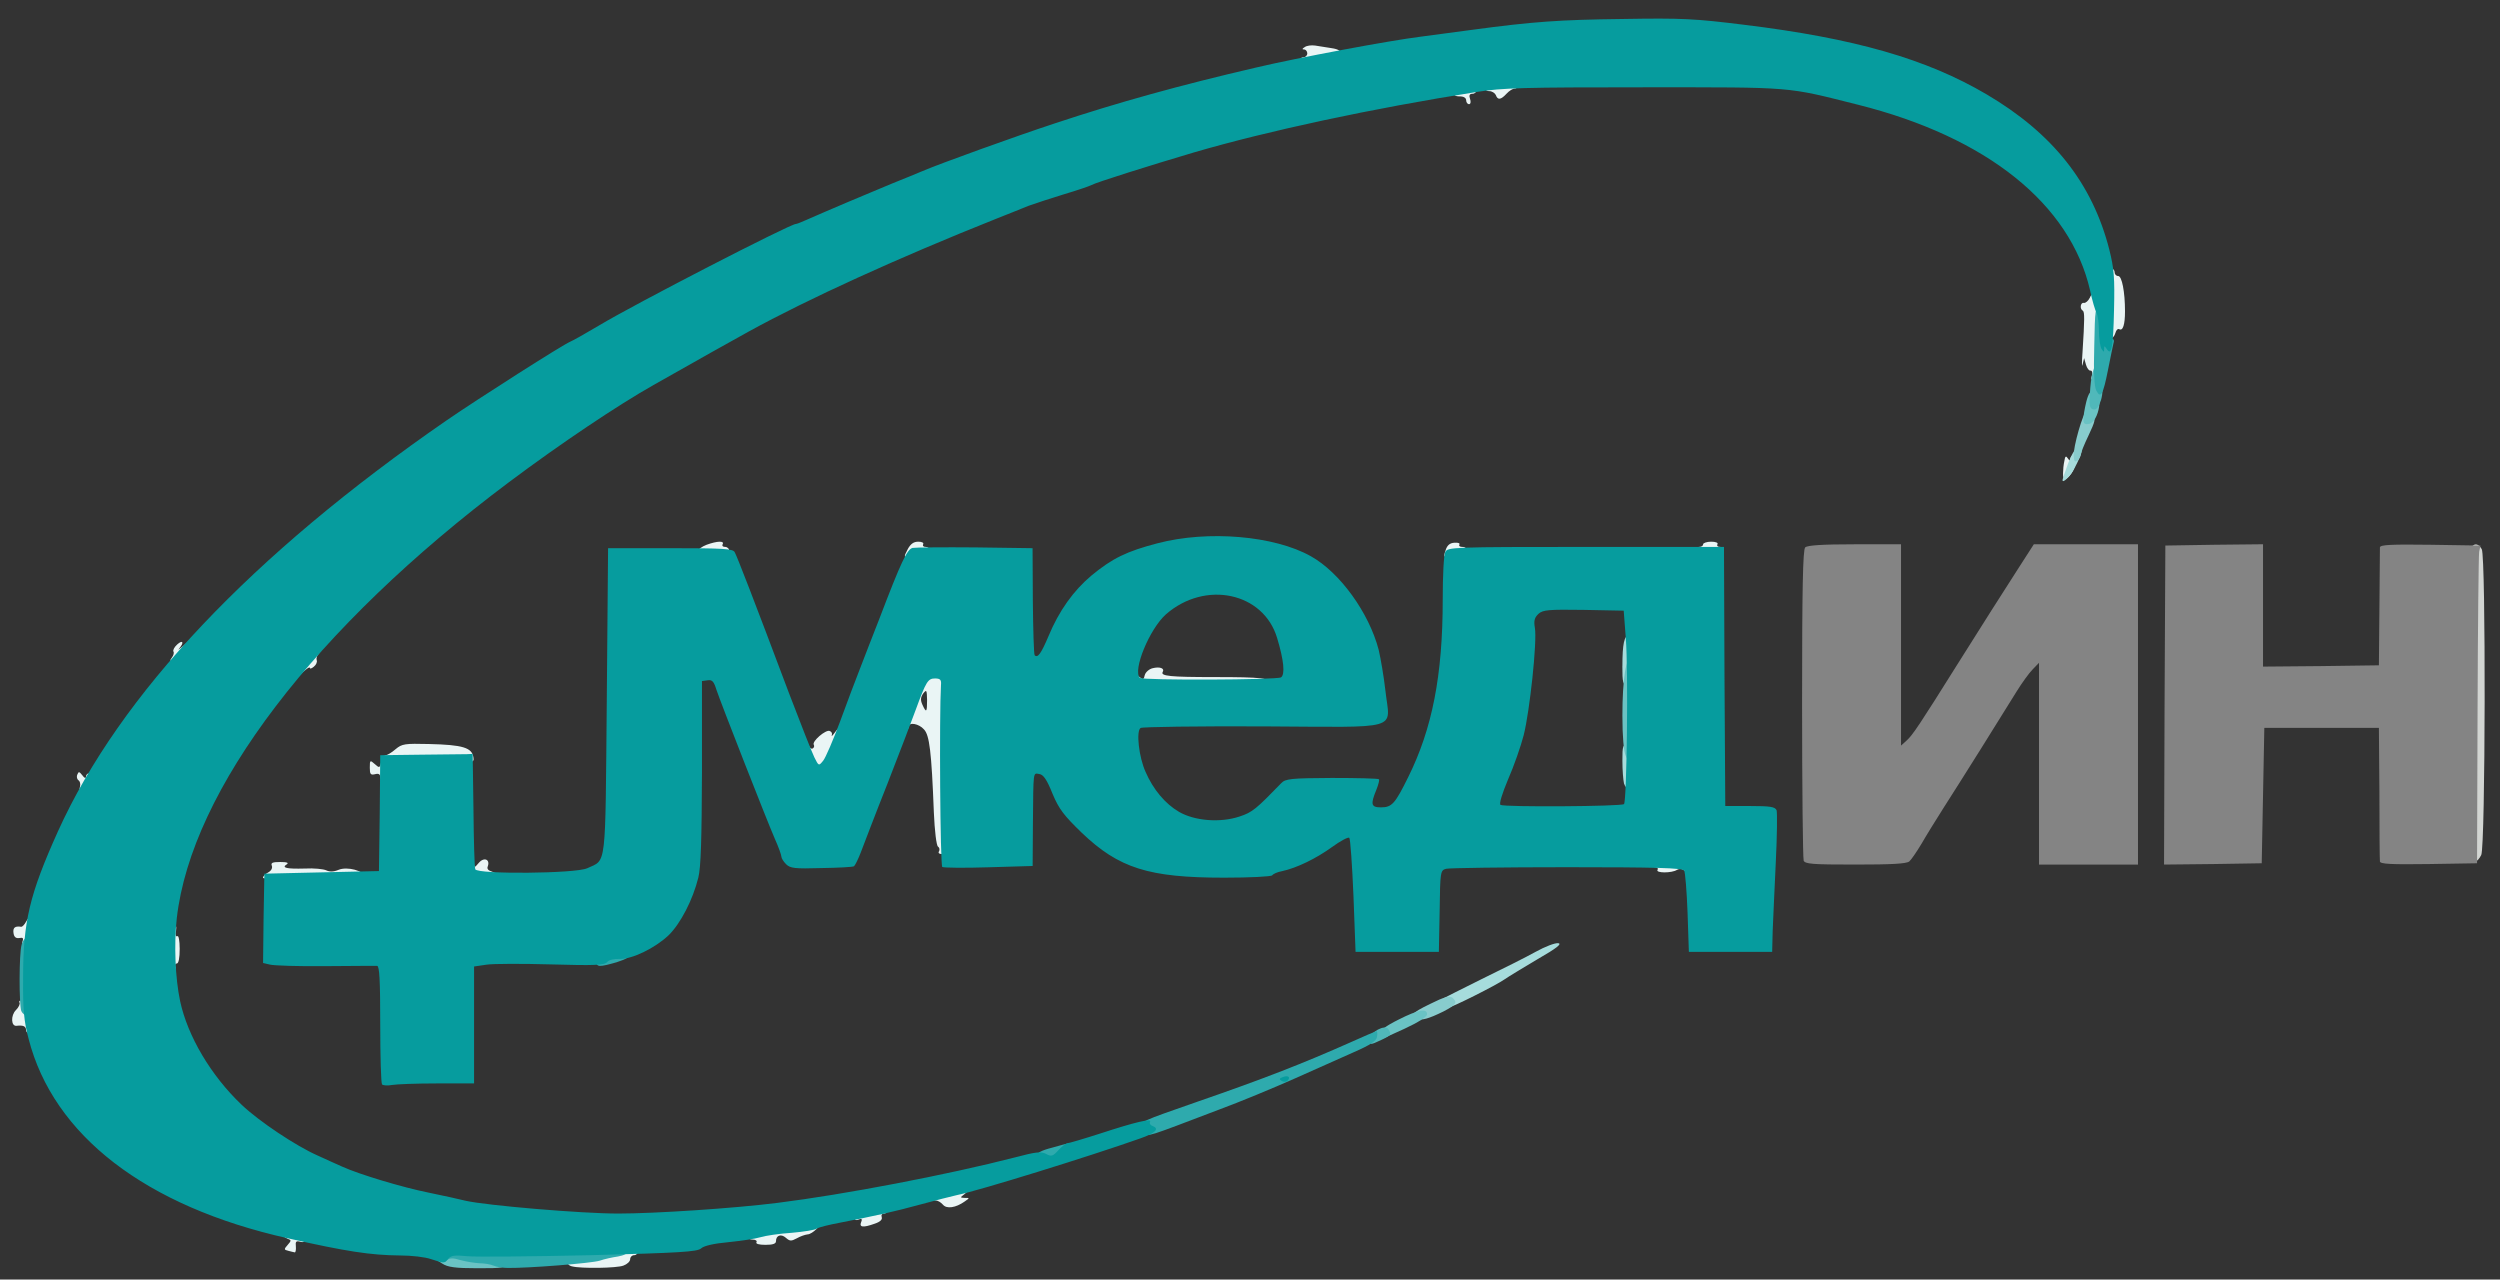 <?xml version="1.0" encoding="utf-8"?>
<!DOCTYPE svg PUBLIC "-//W3C//DTD SVG 1.0//EN" "http://www.w3.org/TR/2001/REC-SVG-20010904/DTD/svg10.dtd">
<svg version="1.0" xmlns="http://www.w3.org/2000/svg" width="63.5mm" height="32.5mm" viewBox="0 0 63.5 32.5" preserveAspectRatio="xMidYMid meet">
 <rect x="0" y="0" width="63.5" height="32.5" fill="#333333" stroke="none"/>
 <g fill="#eaf5f5">
  <path d="M14.532 32.167 c-0.218 -0.053 -0.099 -0.251 0.185 -0.298 0.146 -0.026 0.417 -0.073 0.595 -0.112 0.516 -0.099 0.893 -0.093 0.893 0.026 0 0.053 -0.046 0.099 -0.099 0.099 -0.053 0 -0.099 0.046 -0.099 0.099 0 0.060 -0.079 0.132 -0.172 0.165 -0.165 0.066 -1.078 0.079 -1.303 0.020z"/>
  <path d="M7.322 31.770 c-0.112 -0.026 -0.112 -0.040 -0.013 -0.152 0.093 -0.106 0.093 -0.119 0 -0.152 -0.198 -0.079 -0.099 -0.185 0.146 -0.165 0.185 0.013 0.258 0.053 0.271 0.146 0.020 0.093 -0.007 0.119 -0.099 0.093 -0.106 -0.026 -0.126 -0.007 -0.112 0.119 0.007 0.086 -0.007 0.152 -0.026 0.152 -0.026 -0.007 -0.099 -0.020 -0.165 -0.040z"/>
  <path d="M19.215 31.552 c0.020 -0.033 -0.020 -0.066 -0.093 -0.066 -0.093 0 -0.139 -0.040 -0.139 -0.126 0 -0.159 0.159 -0.192 1.124 -0.245 l0.761 -0.046 -0.126 0.146 c-0.073 0.073 -0.172 0.139 -0.232 0.139 -0.060 0.007 -0.179 0.046 -0.271 0.099 -0.146 0.079 -0.179 0.073 -0.278 -0.013 -0.119 -0.106 -0.251 -0.066 -0.251 0.086 0 0.066 -0.079 0.093 -0.271 0.093 -0.159 0 -0.251 -0.026 -0.225 -0.066z"/>
  <path d="M21.874 31.042 c0.033 -0.079 0.013 -0.099 -0.066 -0.066 -0.079 0.033 -0.112 0.007 -0.112 -0.086 0 -0.165 0.046 -0.185 0.489 -0.238 0.317 -0.040 0.370 -0.026 0.370 0.066 0 0.060 -0.046 0.106 -0.099 0.106 -0.053 0 -0.079 0.040 -0.060 0.093 0.020 0.060 -0.040 0.119 -0.179 0.165 -0.298 0.106 -0.397 0.093 -0.344 -0.040z"/>
  <path d="M23.951 30.599 c-0.053 -0.060 -0.132 -0.106 -0.179 -0.106 -0.152 0 -0.106 -0.245 0.060 -0.291 0.198 -0.053 0.774 -0.053 0.774 0 0 0.026 -0.053 0.086 -0.112 0.132 -0.112 0.086 -0.112 0.086 0.013 0.093 0.126 0 0.126 0 -0.007 0.093 -0.225 0.159 -0.456 0.192 -0.549 0.079z"/>
  <path d="M0.661 26.161 c0 -0.093 -0.073 -0.126 -0.238 -0.106 -0.146 0.020 -0.152 -0.265 -0.020 -0.397 0.073 -0.073 0.112 -0.159 0.093 -0.192 -0.026 -0.040 0.020 -0.066 0.093 -0.066 0.099 0 0.152 0.066 0.198 0.251 0.106 0.357 0.093 0.609 -0.026 0.609 -0.053 0 -0.099 -0.046 -0.099 -0.099z"/>
  <path d="M4.233 24.077 c0 -0.556 0.007 -0.595 0.132 -0.595 0.106 0 0.126 0.033 0.106 0.165 -0.020 0.093 -0.007 0.152 0.033 0.132 0.033 -0.026 0.060 0.112 0.060 0.324 0 0.225 -0.026 0.370 -0.073 0.370 -0.040 0 -0.060 0.046 -0.033 0.099 0.026 0.066 -0.007 0.099 -0.093 0.099 -0.119 0 -0.132 -0.046 -0.132 -0.595z"/>
  <path d="M0.575 23.905 c0.026 -0.073 0.007 -0.099 -0.086 -0.079 -0.086 0.013 -0.132 -0.026 -0.146 -0.126 -0.020 -0.139 0.040 -0.185 0.198 -0.159 0.026 0 0.079 -0.053 0.119 -0.126 0.112 -0.212 0.198 -0.152 0.198 0.126 0 0.344 -0.053 0.470 -0.205 0.470 -0.086 0 -0.106 -0.033 -0.079 -0.106z"/>
  <path d="M6.681 22.291 c0 -0.033 0.060 -0.093 0.132 -0.132 0.073 -0.040 0.112 -0.106 0.093 -0.165 -0.033 -0.079 0.013 -0.099 0.212 -0.099 0.172 0 0.225 0.020 0.165 0.060 -0.139 0.086 -0.007 0.119 0.456 0.106 0.238 -0.013 0.483 0.013 0.549 0.046 0.086 0.040 0.185 0.040 0.311 -0.013 0.218 -0.093 0.661 0.026 0.661 0.179 0 0.066 -0.278 0.086 -1.290 0.086 -0.787 0 -1.290 -0.026 -1.290 -0.066z"/>
  <path d="M11.886 22.311 c-0.026 -0.020 -0.046 -0.139 -0.046 -0.265 0 -0.152 0.033 -0.218 0.099 -0.218 0.053 0 0.099 0.053 0.099 0.119 0.007 0.099 0.020 0.093 0.126 -0.033 0.132 -0.152 0.291 -0.086 0.225 0.093 -0.026 0.060 0.013 0.106 0.106 0.132 0.073 0.020 0.139 0.079 0.139 0.126 0 0.066 -0.099 0.093 -0.351 0.093 -0.198 0 -0.377 -0.020 -0.397 -0.046z"/>
  <path d="M42.102 22.093 c0.020 -0.033 -0.007 -0.066 -0.060 -0.066 -0.060 0 -0.106 -0.046 -0.106 -0.099 0 -0.079 0.093 -0.099 0.463 -0.099 0.456 0 0.463 0 0.463 0.172 0 0.132 -0.020 0.159 -0.086 0.106 -0.053 -0.046 -0.119 -0.046 -0.179 -0.013 -0.132 0.086 -0.549 0.086 -0.496 0z"/>
  <path d="M23.852 21.623 c0.020 -0.040 0.013 -0.093 -0.026 -0.119 -0.040 -0.020 -0.086 -0.397 -0.106 -0.867 -0.060 -1.554 -0.112 -1.965 -0.251 -2.110 -0.126 -0.146 -0.384 -0.192 -0.384 -0.073 0 0.040 -0.026 0.066 -0.066 0.066 -0.112 0 -0.073 -0.456 0.066 -0.728 0.073 -0.146 0.132 -0.311 0.132 -0.377 0 -0.066 0.046 -0.192 0.106 -0.271 0.093 -0.132 0.152 -0.152 0.443 -0.132 l0.344 0.020 0 0.317 c-0.007 0.172 -0.013 1.217 -0.020 2.328 -0.013 1.991 -0.013 2.017 -0.152 2.017 -0.079 0 -0.119 -0.026 -0.086 -0.073z m-0.304 -3.843 c-0.007 -0.258 -0.013 -0.271 -0.099 -0.165 -0.066 0.099 -0.073 0.165 -0.020 0.284 0.099 0.218 0.119 0.198 0.119 -0.119z"/>
  <path d="M2.031 19.983 c0.020 -0.066 0 -0.146 -0.040 -0.165 -0.033 -0.026 -0.053 -0.086 -0.026 -0.146 0.033 -0.079 0.046 -0.079 0.126 0.020 0.053 0.073 0.086 0.086 0.093 0.040 0 -0.046 0.033 -0.086 0.066 -0.086 0.040 0 0.066 0.106 0.066 0.232 0 0.198 -0.020 0.232 -0.159 0.232 -0.126 0 -0.152 -0.026 -0.126 -0.126z"/>
  <path d="M9.657 19.738 c0 -0.073 -0.040 -0.099 -0.132 -0.073 -0.112 0.026 -0.132 0 -0.132 -0.165 0 -0.198 0.007 -0.198 0.126 -0.093 0.119 0.106 0.126 0.106 0.165 -0.060 0.026 -0.093 0.073 -0.165 0.112 -0.165 0.040 0 0.152 -0.066 0.251 -0.152 0.165 -0.139 0.238 -0.146 0.847 -0.132 0.867 0.020 1.098 0.093 1.131 0.344 0.020 0.139 0.013 0.139 -1.072 0.139 l-1.098 0 0 0.232 c0 0.159 -0.033 0.232 -0.099 0.232 -0.053 0 -0.099 -0.046 -0.099 -0.106z"/>
  <path d="M20.485 19.453 c-0.126 -0.212 -0.152 -0.602 -0.046 -0.602 0.040 0 0.086 0.046 0.106 0.099 0.026 0.053 0.066 0.079 0.099 0.060 0.033 -0.020 0.046 -0.060 0.026 -0.093 -0.053 -0.086 0.304 -0.390 0.403 -0.351 0.053 0.020 0.073 0.066 0.053 0.112 -0.013 0.040 0.020 0.007 0.079 -0.073 0.060 -0.086 0.132 -0.152 0.165 -0.152 0.119 0 0.053 0.443 -0.126 0.794 -0.159 0.324 -0.205 0.364 -0.410 0.384 -0.198 0.013 -0.251 -0.013 -0.351 -0.179z"/>
  <path d="M28.840 17.291 c0 -0.152 0.013 -0.165 0.106 -0.093 0.086 0.073 0.106 0.066 0.132 -0.053 0.020 -0.073 0.112 -0.152 0.198 -0.172 0.179 -0.046 0.311 0 0.258 0.093 -0.066 0.106 0.192 0.132 1.310 0.132 1.217 0 1.435 0.026 1.435 0.172 0 0.079 -0.298 0.093 -1.720 0.093 l-1.720 0 0 -0.172z"/>
  <path d="M7.607 16.927 c0 -0.284 0.099 -0.390 0.357 -0.390 0.146 0 0.179 0.020 0.126 0.073 -0.040 0.040 -0.060 0.112 -0.046 0.159 0.020 0.040 -0.013 0.119 -0.073 0.165 -0.053 0.046 -0.099 0.060 -0.099 0.033 0 -0.033 -0.060 0 -0.132 0.066 -0.132 0.119 -0.132 0.112 -0.132 -0.106z"/>
  <path d="M4.366 16.702 c0.040 -0.053 0.060 -0.119 0.040 -0.152 -0.020 -0.033 0.020 -0.112 0.093 -0.179 0.146 -0.132 0.185 -0.053 0.053 0.099 -0.046 0.053 -0.007 0.026 0.099 -0.060 l0.179 -0.159 0 0.159 c-0.007 0.232 -0.152 0.390 -0.364 0.390 -0.152 0 -0.165 -0.013 -0.099 -0.099z"/>
  <path d="M23.052 13.957 c0.073 -0.139 0.152 -0.198 0.271 -0.198 0.093 0 0.146 0.026 0.126 0.066 -0.020 0.040 0.007 0.066 0.060 0.066 0.060 0 0.106 0.040 0.106 0.093 0 0.086 -0.271 0.172 -0.542 0.172 -0.112 0 -0.119 -0.013 -0.020 -0.198z"/>
  <path d="M36.718 13.977 c0.040 -0.132 0.112 -0.185 0.225 -0.192 0.093 -0.007 0.146 0.013 0.126 0.046 -0.020 0.033 0.013 0.060 0.066 0.060 0.192 0 0.106 0.179 -0.099 0.225 -0.364 0.073 -0.390 0.060 -0.317 -0.139z"/>
  <path d="M17.727 14.003 c0 -0.046 0.099 -0.119 0.218 -0.165 0.271 -0.099 0.463 -0.106 0.410 -0.013 -0.020 0.040 0.007 0.066 0.060 0.066 0.060 0 0.106 0.046 0.106 0.099 0 0.079 -0.086 0.099 -0.397 0.099 -0.284 0 -0.397 -0.026 -0.397 -0.086z"/>
  <path d="M43.061 13.990 c0 -0.053 0.046 -0.099 0.099 -0.099 0.053 0 0.099 -0.026 0.099 -0.066 0 -0.033 0.093 -0.066 0.205 -0.066 0.112 0 0.185 0.026 0.159 0.066 -0.020 0.040 0.007 0.066 0.060 0.066 0.060 0 0.106 0.046 0.106 0.099 0 0.079 -0.086 0.099 -0.364 0.099 -0.278 0 -0.364 -0.020 -0.364 -0.099z"/>
  <path d="M52.401 12.025 c0 -0.086 0.013 -0.225 0.033 -0.311 0.020 -0.132 0.040 -0.146 0.093 -0.066 0.040 0.060 0.060 0.066 0.060 0.013 0 -0.046 0.033 -0.086 0.066 -0.086 0.099 0 0.079 0.284 -0.040 0.450 -0.132 0.185 -0.218 0.185 -0.212 0z"/>
  <path d="M53.135 9.532 c0.020 -0.073 0 -0.126 -0.040 -0.119 -0.033 0.007 -0.086 -0.060 -0.112 -0.152 l-0.046 -0.165 -0.040 0.165 c-0.020 0.093 -0.020 -0.060 0 -0.331 0.053 -0.833 0.053 -1.005 0.007 -1.038 -0.086 -0.046 -0.060 -0.218 0.026 -0.198 0.046 0.007 0.112 -0.053 0.152 -0.132 0.033 -0.086 0.112 -0.152 0.179 -0.152 0.152 0 0.198 0.489 0.132 1.455 -0.040 0.668 -0.060 0.761 -0.172 0.781 -0.099 0.020 -0.119 0 -0.086 -0.112z"/>
  <path d="M53.512 7.706 c0 -0.747 0.013 -0.893 0.099 -0.893 0.053 0 0.099 0.046 0.099 0.099 0 0.053 0.040 0.099 0.093 0.099 0.093 0 0.172 0.397 0.172 0.900 0 0.331 -0.053 0.503 -0.146 0.450 -0.033 -0.020 -0.079 0.020 -0.099 0.099 -0.020 0.079 -0.079 0.139 -0.126 0.139 -0.073 0 -0.093 -0.179 -0.093 -0.893z"/>
  <path d="M37.240 2.547 c0 -0.060 -0.060 -0.099 -0.165 -0.099 -0.119 0 -0.165 -0.033 -0.165 -0.132 0 -0.112 0.046 -0.132 0.298 -0.132 0.218 0 0.298 0.026 0.298 0.099 0 0.053 -0.046 0.099 -0.106 0.099 -0.073 0 -0.093 0.040 -0.060 0.132 0.026 0.073 0.013 0.132 -0.026 0.132 -0.040 0 -0.073 -0.046 -0.073 -0.099z"/>
  <path d="M37.994 2.414 c-0.026 -0.053 -0.099 -0.099 -0.165 -0.099 -0.079 0 -0.126 -0.046 -0.126 -0.132 0 -0.119 0.046 -0.132 0.430 -0.132 0.337 0 0.430 0.020 0.430 0.099 0 0.053 -0.040 0.099 -0.086 0.099 -0.053 0 -0.146 0.060 -0.212 0.132 -0.146 0.159 -0.225 0.165 -0.271 0.033z"/>
  <path d="M33.007 1.561 c0 -0.060 0.046 -0.106 0.099 -0.106 0.053 0 0.099 -0.046 0.099 -0.099 0 -0.053 -0.040 -0.099 -0.079 -0.099 -0.060 0 -0.053 -0.020 0.013 -0.060 0.053 -0.040 0.172 -0.053 0.265 -0.040 0.093 0.013 0.278 0.046 0.417 0.066 0.179 0.026 0.245 0.073 0.245 0.159 0 0.152 -0.093 0.192 -0.628 0.245 -0.370 0.040 -0.430 0.033 -0.430 -0.066z"/>
 </g>
 <g fill="#cceae8">
 </g>
 <g fill="#d2d5d2">
  <path d="M62.746 21.788 c-0.053 -0.132 -0.053 -7.620 0 -7.812 0.053 -0.185 0.198 -0.198 0.291 -0.026 0.106 0.198 0.093 7.534 -0.013 7.766 -0.099 0.198 -0.218 0.232 -0.278 0.073z"/>
 </g>
 <g fill="#a6dcdc">
  <path d="M36.665 25.499 c-0.020 -0.060 -0.020 -0.119 -0.007 -0.139 0.020 -0.013 0.456 -0.232 0.972 -0.489 0.516 -0.251 1.138 -0.562 1.376 -0.695 0.238 -0.132 0.496 -0.232 0.575 -0.218 0.099 0.013 -0.040 0.126 -0.523 0.403 -0.364 0.218 -0.741 0.443 -0.833 0.509 -0.225 0.159 -1.363 0.728 -1.449 0.728 -0.040 0 -0.086 -0.046 -0.112 -0.099z"/>
  <path d="M41.249 19.897 c-0.020 -0.086 -0.040 -0.337 -0.040 -0.569 0 -0.397 0.007 -0.417 0.152 -0.397 0.126 0.020 0.146 0.066 0.165 0.351 0.026 0.430 -0.033 0.761 -0.146 0.761 -0.053 0 -0.106 -0.066 -0.132 -0.146z"/>
  <path d="M41.209 16.920 c0 -0.562 0.046 -0.781 0.165 -0.781 0.112 0 0.165 0.152 0.165 0.483 0 0.509 -0.073 0.774 -0.205 0.774 -0.112 0 -0.126 -0.053 -0.126 -0.476z"/>
  <path d="M52.388 12.197 c0 -0.026 0.066 -0.225 0.146 -0.437 0.106 -0.265 0.185 -0.384 0.265 -0.384 0.126 0 0.099 0.119 -0.106 0.516 -0.099 0.198 -0.304 0.397 -0.304 0.304z"/>
 </g>
 <g fill="#88cccd">
  <path d="M35.970 25.883 c-0.212 -0.053 -0.126 -0.152 0.357 -0.384 0.357 -0.179 0.489 -0.212 0.562 -0.159 0.139 0.119 0.106 0.179 -0.225 0.351 -0.377 0.185 -0.542 0.232 -0.695 0.192z"/>
  <path d="M52.672 11.589 c-0.020 -0.225 0.245 -1.138 0.324 -1.138 0.033 0 0.106 0.040 0.159 0.093 0.079 0.086 0.066 0.152 -0.106 0.516 -0.112 0.232 -0.198 0.450 -0.198 0.489 0 0.040 -0.040 0.106 -0.079 0.146 -0.066 0.053 -0.093 0.026 -0.099 -0.106z"/>
 </g>
 <g fill="#acabaa">
 </g>
 <g fill="#6ac3c4">
  <path d="M11.232 32.094 c-0.212 -0.126 -0.225 -0.165 -0.086 -0.278 0.093 -0.079 0.390 -0.073 1.025 0.033 0.126 0.020 0.331 0.053 0.450 0.073 0.152 0.026 0.212 0.066 0.212 0.159 0 0.126 -0.046 0.132 -0.708 0.132 -0.556 0 -0.754 -0.026 -0.893 -0.119z"/>
  <path d="M35.057 26.260 c0 -0.093 0.126 -0.192 0.470 -0.364 0.496 -0.251 0.721 -0.291 0.721 -0.132 0 0.060 -0.225 0.205 -0.569 0.364 -0.317 0.146 -0.582 0.265 -0.595 0.265 -0.013 0 -0.026 -0.060 -0.026 -0.132z"/>
  <path d="M41.295 19.202 c-0.053 -0.112 -0.086 -0.489 -0.086 -1.025 0 -0.933 0.093 -1.508 0.238 -1.508 0.079 0 0.093 0.232 0.093 1.356 0 1.038 -0.020 1.356 -0.079 1.356 -0.046 0 -0.126 -0.079 -0.165 -0.179z"/>
  <path d="M52.917 10.649 c0 -0.079 0.033 -0.271 0.073 -0.437 0.053 -0.212 0.106 -0.291 0.192 -0.291 0.265 0 0.139 0.807 -0.126 0.847 -0.106 0.020 -0.139 -0.013 -0.139 -0.119z"/>
 </g>
 <g fill="#50b8ba">
  <path d="M34.793 26.392 c0 -0.172 0.390 -0.384 0.470 -0.251 0.086 0.132 0.079 0.152 -0.172 0.271 -0.298 0.139 -0.298 0.139 -0.298 -0.020z"/>
  <path d="M53.168 10.398 c-0.086 -0.020 -0.106 -0.086 -0.086 -0.377 0.026 -0.496 0.099 -0.761 0.198 -0.761 0.126 0 0.179 0.582 0.086 0.900 -0.060 0.185 -0.119 0.258 -0.198 0.238z"/>
 </g>
 <g fill="#848484">
  <path d="M45.813 21.855 c-0.020 -0.060 -0.040 -1.852 -0.040 -3.989 0 -2.930 0.020 -3.903 0.079 -3.962 0.053 -0.053 0.430 -0.079 1.257 -0.079 l1.177 0 0 2.560 0 2.553 0.139 -0.126 c0.152 -0.132 0.344 -0.423 1.277 -1.912 0.728 -1.158 1.111 -1.759 1.587 -2.500 l0.370 -0.575 1.323 0 1.323 0 0 4.068 0 4.068 -1.257 0 -1.257 0 0 -2.560 0 -2.566 -0.159 0.165 c-0.093 0.093 -0.278 0.351 -0.417 0.575 -0.370 0.602 -1.422 2.282 -1.839 2.930 -0.198 0.311 -0.456 0.728 -0.569 0.926 -0.119 0.198 -0.258 0.403 -0.311 0.450 -0.079 0.060 -0.456 0.079 -1.376 0.079 -1.098 0 -1.277 -0.013 -1.310 -0.106z"/>
  <path d="M54.980 17.912 l0.020 -4.055 1.244 -0.020 1.237 -0.013 0 1.554 0 1.554 1.475 -0.013 1.468 -0.020 0.013 -1.455 c0.007 -0.800 0.013 -1.495 0.013 -1.541 0.007 -0.066 0.284 -0.079 1.283 -0.066 l1.270 0.020 -0.033 0.165 c-0.013 0.093 -0.033 1.905 -0.040 4.035 l-0.013 3.870 -1.230 0.020 c-0.959 0.013 -1.230 0 -1.237 -0.066 -0.007 -0.046 -0.013 -0.827 -0.013 -1.740 l-0.013 -1.654 -1.455 0 -1.455 0 -0.033 1.720 -0.033 1.720 -1.244 0.020 -1.237 0.013 0.013 -4.048z"/>
 </g>
 <g fill="#2eaaad">
  <path d="M12.535 32.147 c-0.073 -0.033 -0.232 -0.060 -0.357 -0.060 -0.119 -0.007 -0.337 -0.040 -0.476 -0.079 -0.198 -0.060 -0.278 -0.060 -0.357 0.007 -0.086 0.073 -0.099 0.053 -0.099 -0.106 l0 -0.192 2.348 -0.020 c2.024 -0.013 2.348 0 2.348 0.079 0 0.066 -0.093 0.112 -0.245 0.139 -0.139 0.020 -0.351 0.066 -0.463 0.106 -0.205 0.066 -1.826 0.192 -2.335 0.185 -0.126 0 -0.291 -0.026 -0.364 -0.060z"/>
  <path d="M26.372 29.521 c-0.026 -0.020 -0.046 -0.093 -0.046 -0.152 0 -0.079 0.112 -0.146 0.397 -0.218 0.218 -0.066 0.410 -0.112 0.430 -0.112 0.093 0 0.013 0.317 -0.099 0.417 -0.132 0.112 -0.595 0.159 -0.681 0.066z"/>
  <path d="M29.058 28.793 c-0.046 -0.013 -0.086 -0.086 -0.086 -0.159 0 -0.146 -0.026 -0.139 1.455 -0.655 1.687 -0.582 2.712 -0.986 3.856 -1.495 0.351 -0.159 0.661 -0.291 0.681 -0.291 0.020 0 0.026 0.066 0.013 0.139 -0.013 0.106 -0.159 0.205 -0.582 0.390 -0.311 0.139 -0.999 0.443 -1.528 0.681 -0.536 0.238 -1.382 0.589 -1.885 0.774 -1.912 0.728 -1.773 0.681 -1.925 0.615z"/>
  <path d="M0.542 25.684 c-0.060 -0.159 -0.060 -1.462 0.007 -1.687 0.026 -0.106 0.093 -0.185 0.146 -0.185 0.086 0 0.099 0.159 0.099 0.992 0 0.847 -0.013 0.992 -0.099 0.992 -0.060 0 -0.126 -0.053 -0.152 -0.112z"/>
  <path d="M15.147 24.421 c0 -0.198 0.146 -0.278 0.509 -0.278 0.476 0 0.476 0.152 0.007 0.298 -0.437 0.126 -0.516 0.126 -0.516 -0.020z"/>
  <path d="M53.247 9.922 c-0.053 -0.099 -0.073 -0.463 -0.053 -1.131 0.020 -0.972 0.020 -0.986 0.165 -0.986 0.139 0 0.152 0.026 0.152 0.397 0 0.317 0.020 0.397 0.106 0.397 0.066 0 0.093 0.040 0.066 0.119 -0.013 0.060 -0.079 0.364 -0.139 0.675 -0.126 0.635 -0.185 0.741 -0.298 0.529z"/>
 </g>
 <g fill="#069c9e">
  <path d="M10.947 31.982 c-0.146 -0.053 -0.496 -0.093 -0.781 -0.093 -0.754 -0.007 -1.356 -0.099 -2.858 -0.437 -3.605 -0.807 -5.953 -2.613 -6.582 -5.067 -0.119 -0.450 -0.146 -0.741 -0.139 -1.554 0 -1.429 0.165 -2.117 0.886 -3.717 1.574 -3.479 4.921 -7.018 9.862 -10.431 0.807 -0.556 2.977 -1.938 3.149 -2.004 0.053 -0.020 0.384 -0.205 0.728 -0.410 0.900 -0.542 4.855 -2.580 5.001 -2.580 0.020 0 0.132 -0.040 0.245 -0.093 0.509 -0.225 1.647 -0.708 2.196 -0.933 0.331 -0.132 0.668 -0.271 0.761 -0.311 0.443 -0.192 2.408 -0.900 3.373 -1.217 1.614 -0.536 3.188 -0.972 5.126 -1.422 1.038 -0.245 3.367 -0.681 4.167 -0.781 0.331 -0.046 0.906 -0.119 1.290 -0.172 1.574 -0.212 2.229 -0.258 3.843 -0.278 1.515 -0.026 1.839 -0.007 3.076 0.146 2.818 0.344 4.637 0.867 6.165 1.766 1.687 0.992 2.692 2.262 3.122 3.949 0.119 0.476 0.139 0.708 0.119 1.535 -0.020 0.952 -0.066 1.177 -0.185 0.986 -0.060 -0.086 -0.066 -0.086 -0.066 0 0 0.086 -0.007 0.086 -0.066 0 -0.033 -0.053 -0.066 -0.258 -0.066 -0.450 0 -0.192 -0.026 -0.397 -0.060 -0.463 -0.033 -0.060 -0.112 -0.317 -0.165 -0.575 -0.503 -2.196 -2.626 -3.896 -5.894 -4.716 -1.845 -0.463 -1.581 -0.443 -5.424 -0.443 -3.056 0 -3.605 0.013 -4.266 0.119 -2.646 0.417 -5.298 0.986 -7.177 1.535 -1.184 0.351 -2.480 0.761 -2.600 0.827 -0.060 0.033 -0.377 0.139 -0.708 0.238 -0.324 0.099 -0.728 0.232 -0.893 0.291 -0.165 0.066 -0.536 0.218 -0.827 0.331 -2.474 0.986 -4.782 2.037 -6.284 2.864 -0.635 0.351 -1.045 0.582 -2.414 1.356 -0.913 0.516 -2.355 1.482 -3.671 2.467 -4.928 3.691 -8.070 7.812 -8.440 11.079 -0.073 0.668 -0.040 1.515 0.086 2.110 0.192 0.886 0.781 1.885 1.561 2.626 0.443 0.423 1.389 1.052 1.931 1.290 0.198 0.093 0.483 0.218 0.628 0.284 0.423 0.192 1.515 0.523 2.203 0.661 0.357 0.073 0.774 0.165 0.933 0.205 0.529 0.119 2.930 0.324 3.870 0.324 0.926 0 2.943 -0.132 4.042 -0.271 1.700 -0.212 4.326 -0.714 6.046 -1.158 0.523 -0.139 0.655 -0.152 0.781 -0.086 0.132 0.073 0.172 0.060 0.311 -0.093 0.093 -0.099 0.192 -0.179 0.232 -0.179 0.033 0 0.417 -0.112 0.847 -0.251 0.867 -0.284 1.310 -0.390 1.250 -0.291 -0.020 0.040 0.007 0.086 0.066 0.106 0.179 0.066 0.073 0.179 -0.304 0.311 -1.310 0.463 -4.108 1.330 -4.663 1.442 -0.146 0.033 -0.562 0.139 -0.926 0.238 -0.675 0.185 -1.124 0.284 -2.044 0.463 -0.284 0.053 -0.549 0.119 -0.595 0.152 -0.040 0.033 -0.324 0.079 -0.635 0.106 -0.311 0.020 -0.668 0.073 -0.794 0.112 -0.126 0.040 -0.496 0.093 -0.814 0.126 -0.370 0.033 -0.628 0.093 -0.695 0.159 -0.099 0.086 -0.542 0.112 -2.818 0.172 -1.488 0.033 -2.891 0.046 -3.109 0.026 -0.331 -0.033 -0.423 -0.020 -0.496 0.066 -0.099 0.119 -0.086 0.119 -0.437 0.007z"/>
  <path d="M9.704 27.543 c-0.026 -0.026 -0.046 -0.714 -0.046 -1.528 0 -1.131 -0.020 -1.475 -0.079 -1.482 -0.046 0 -0.642 0 -1.316 0.007 -0.675 0.007 -1.310 -0.013 -1.409 -0.040 l-0.172 -0.040 0.013 -1.138 0.020 -1.131 1.455 -0.033 1.455 -0.033 0.020 -1.468 0.013 -1.475 1.025 -0.013 c0.562 -0.007 1.091 -0.013 1.177 -0.013 l0.146 -0.007 0.020 1.422 c0.007 0.781 0.026 1.462 0.046 1.508 0.046 0.132 2.553 0.112 2.844 -0.026 0.496 -0.232 0.456 0.073 0.496 -4.253 l0.033 -3.876 1.581 0 c1.336 0 1.587 0.013 1.634 0.099 0.060 0.106 0.476 1.177 1.376 3.572 0.298 0.781 0.589 1.521 0.648 1.640 0.112 0.225 0.112 0.225 0.225 0.086 0.060 -0.073 0.251 -0.516 0.423 -0.979 0.172 -0.470 0.410 -1.105 0.536 -1.422 0.126 -0.324 0.331 -0.860 0.463 -1.191 0.562 -1.475 0.708 -1.773 0.847 -1.812 0.079 -0.013 0.794 -0.020 1.594 -0.013 l1.455 0.020 0.007 1.343 c0.007 0.734 0.026 1.356 0.046 1.376 0.079 0.079 0.165 -0.046 0.351 -0.483 0.265 -0.642 0.635 -1.158 1.091 -1.541 0.529 -0.437 0.893 -0.615 1.680 -0.820 1.283 -0.337 2.970 -0.192 3.896 0.331 0.734 0.410 1.475 1.435 1.720 2.375 0.053 0.225 0.132 0.688 0.172 1.045 0.112 1.019 0.463 0.919 -3.109 0.900 -1.667 -0.007 -3.063 0.013 -3.109 0.040 -0.119 0.073 -0.046 0.741 0.126 1.118 0.192 0.443 0.496 0.807 0.847 1.012 0.397 0.232 1.052 0.284 1.541 0.119 0.324 -0.106 0.423 -0.192 1.058 -0.847 0.106 -0.112 0.245 -0.126 1.283 -0.132 0.635 0 1.177 0.013 1.197 0.033 0.020 0.013 -0.013 0.139 -0.066 0.271 -0.152 0.370 -0.132 0.443 0.119 0.443 0.278 0 0.357 -0.093 0.688 -0.761 0.615 -1.237 0.880 -2.593 0.880 -4.518 0 -0.615 0.026 -1.138 0.066 -1.210 0.066 -0.119 0.179 -0.126 3.572 -0.126 l3.506 0 0.013 3.294 0.020 3.287 0.628 0 c0.516 0 0.635 0.020 0.675 0.106 0.020 0.060 0.013 0.655 -0.020 1.323 -0.033 0.668 -0.066 1.455 -0.079 1.746 l-0.013 0.529 -1.058 0 -1.058 0 -0.033 -0.992 c-0.020 -0.542 -0.060 -1.032 -0.086 -1.072 -0.040 -0.066 -0.708 -0.086 -2.977 -0.086 -1.607 0 -2.990 0.020 -3.069 0.040 -0.146 0.040 -0.152 0.066 -0.165 1.078 l-0.020 1.032 -1.058 0 -1.058 0 -0.053 -1.422 c-0.033 -0.781 -0.079 -1.449 -0.106 -1.475 -0.026 -0.026 -0.225 0.079 -0.443 0.238 -0.403 0.291 -0.893 0.529 -1.263 0.609 -0.119 0.020 -0.232 0.073 -0.251 0.106 -0.026 0.033 -0.575 0.060 -1.224 0.060 -1.912 0 -2.672 -0.238 -3.618 -1.144 -0.450 -0.437 -0.575 -0.595 -0.741 -0.992 -0.139 -0.351 -0.232 -0.483 -0.331 -0.496 -0.165 -0.026 -0.152 -0.112 -0.165 1.244 l-0.007 1.091 -1.118 0.033 c-0.609 0.020 -1.144 0.013 -1.177 -0.007 -0.053 -0.033 -0.079 -3.856 -0.033 -4.624 0.013 -0.132 -0.020 -0.165 -0.152 -0.165 -0.179 0 -0.225 0.073 -0.489 0.794 -0.093 0.258 -0.417 1.105 -0.721 1.885 -0.311 0.781 -0.609 1.568 -0.675 1.740 -0.066 0.172 -0.146 0.331 -0.172 0.351 -0.033 0.020 -0.403 0.040 -0.833 0.046 -0.668 0.020 -0.787 0.007 -0.893 -0.099 -0.066 -0.066 -0.119 -0.152 -0.119 -0.192 0 -0.040 -0.073 -0.245 -0.165 -0.450 -0.205 -0.470 -1.376 -3.459 -1.488 -3.797 -0.060 -0.198 -0.106 -0.251 -0.218 -0.232 l-0.146 0.020 0 2.315 c-0.007 1.700 -0.026 2.414 -0.093 2.679 -0.139 0.562 -0.450 1.164 -0.754 1.462 -0.351 0.331 -0.926 0.609 -1.244 0.602 -0.139 -0.007 -0.278 0.026 -0.317 0.079 -0.066 0.079 -0.311 0.093 -1.416 0.060 -0.734 -0.020 -1.482 -0.020 -1.654 0.007 l-0.311 0.046 0 1.488 0 1.482 -0.952 0 c-0.523 0 -1.032 0.020 -1.138 0.040 -0.106 0.020 -0.212 0.013 -0.245 -0.013z m31.545 -7.117 c0.073 -0.073 0.112 -3.420 0.046 -4.220 l-0.053 -0.695 -1.019 -0.020 c-0.893 -0.013 -1.032 0 -1.144 0.099 -0.099 0.093 -0.126 0.172 -0.093 0.357 0.060 0.351 -0.132 2.123 -0.284 2.725 -0.073 0.284 -0.251 0.794 -0.397 1.124 -0.152 0.364 -0.232 0.622 -0.192 0.648 0.093 0.060 3.076 0.040 3.135 -0.020z m-8.711 -3.221 c0.106 -0.073 0.073 -0.430 -0.099 -0.999 -0.344 -1.158 -1.826 -1.475 -2.824 -0.602 -0.417 0.370 -0.853 1.429 -0.661 1.614 0.066 0.066 3.479 0.053 3.585 -0.013z"/>
  <path d="M32.557 27.457 c-0.073 -0.040 -0.066 -0.066 0.026 -0.099 0.132 -0.053 0.212 0 0.119 0.093 -0.033 0.033 -0.099 0.033 -0.146 0.007z"/>
 </g>
</svg>